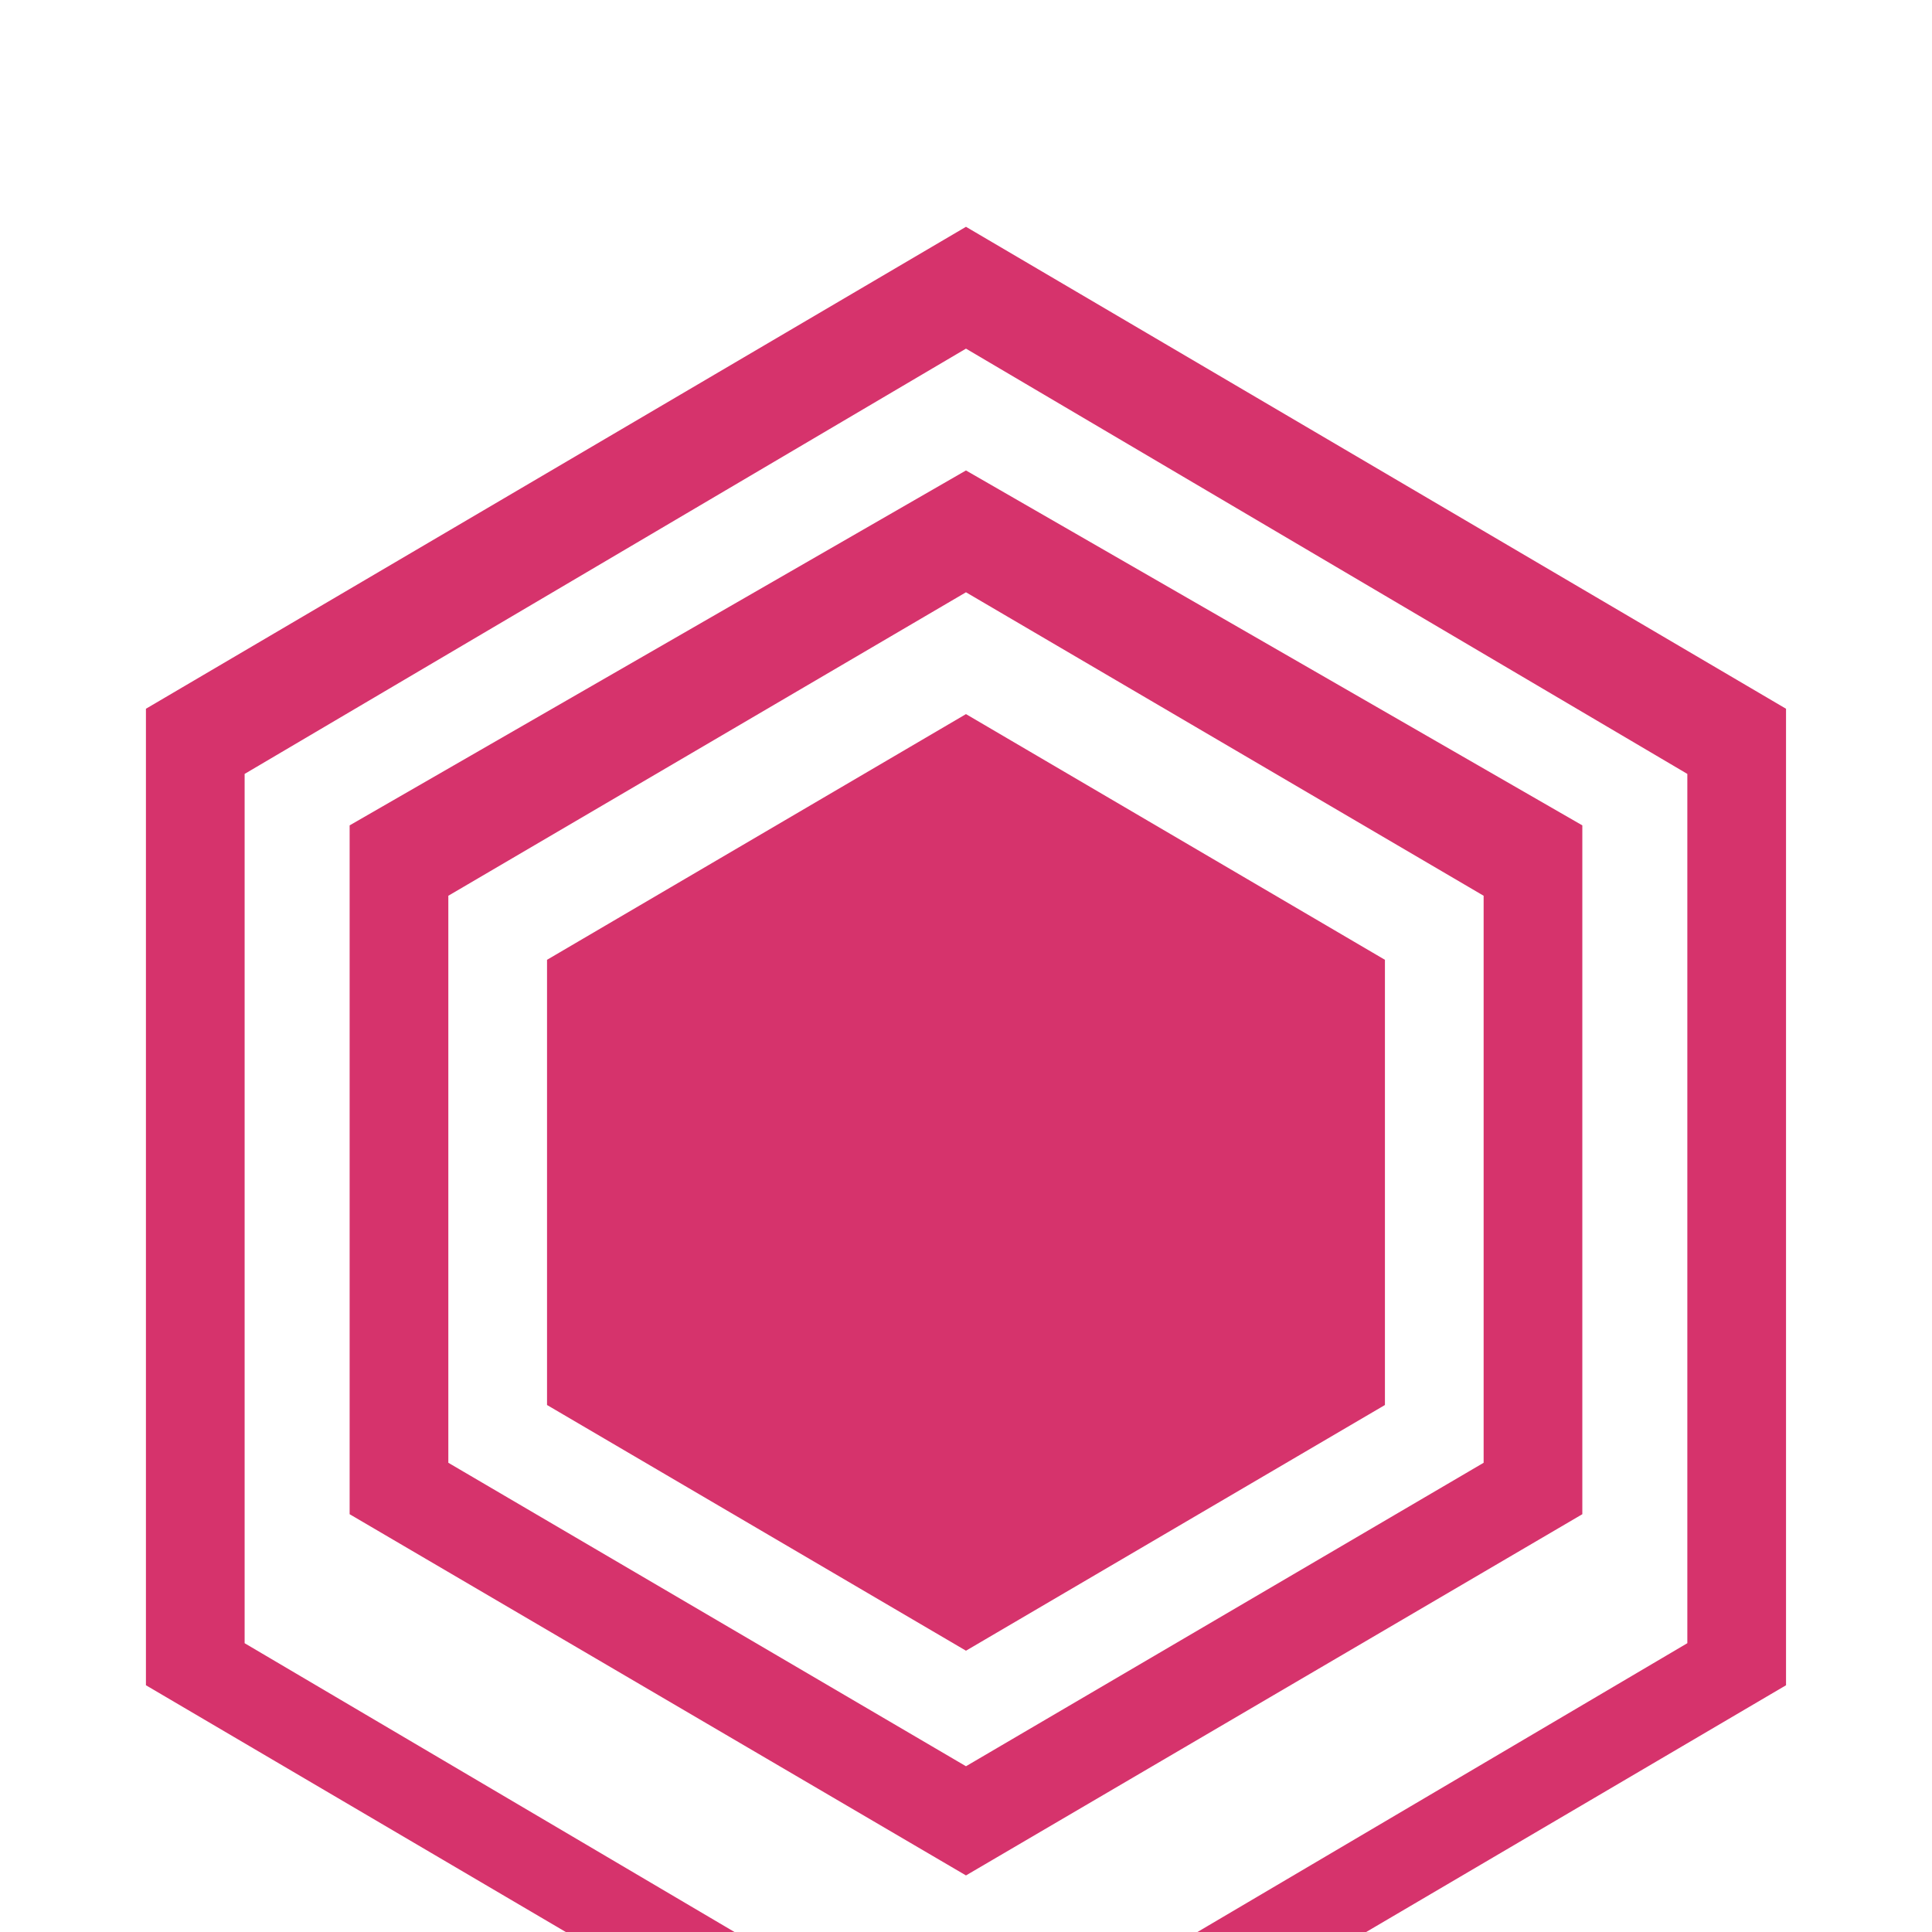<svg width="48" height="48" viewBox="0 0 160 184" xmlns="http://www.w3.org/2000/svg">
  <g fill="#D6336C" fill-rule="nonzero">
    <path d="M79.998 21.6L1.898 67.5v93l78.1 45.9 78.1-45.9v-93L79.998 21.6zm0 11.603l68.7 40.502v82.79l-68.7 40.503-68.7-40.502v-82.79L79.998 33.203z"/>
    <path d="M79.998 44.805L21.298 78.607v65.603l58.7 34.402 58.7-34.402V78.607L79.998 44.805zm0 11.603l49.3 28.902v54.002l-49.3 28.902-49.3-28.902V85.31l49.3-28.902z"/>
    <path d="M79.998 68.01l-39.9 23.4v42.4l39.9 23.4 39.9-23.4v-42.4l-39.9-23.4z"/>
  </g>
</svg>